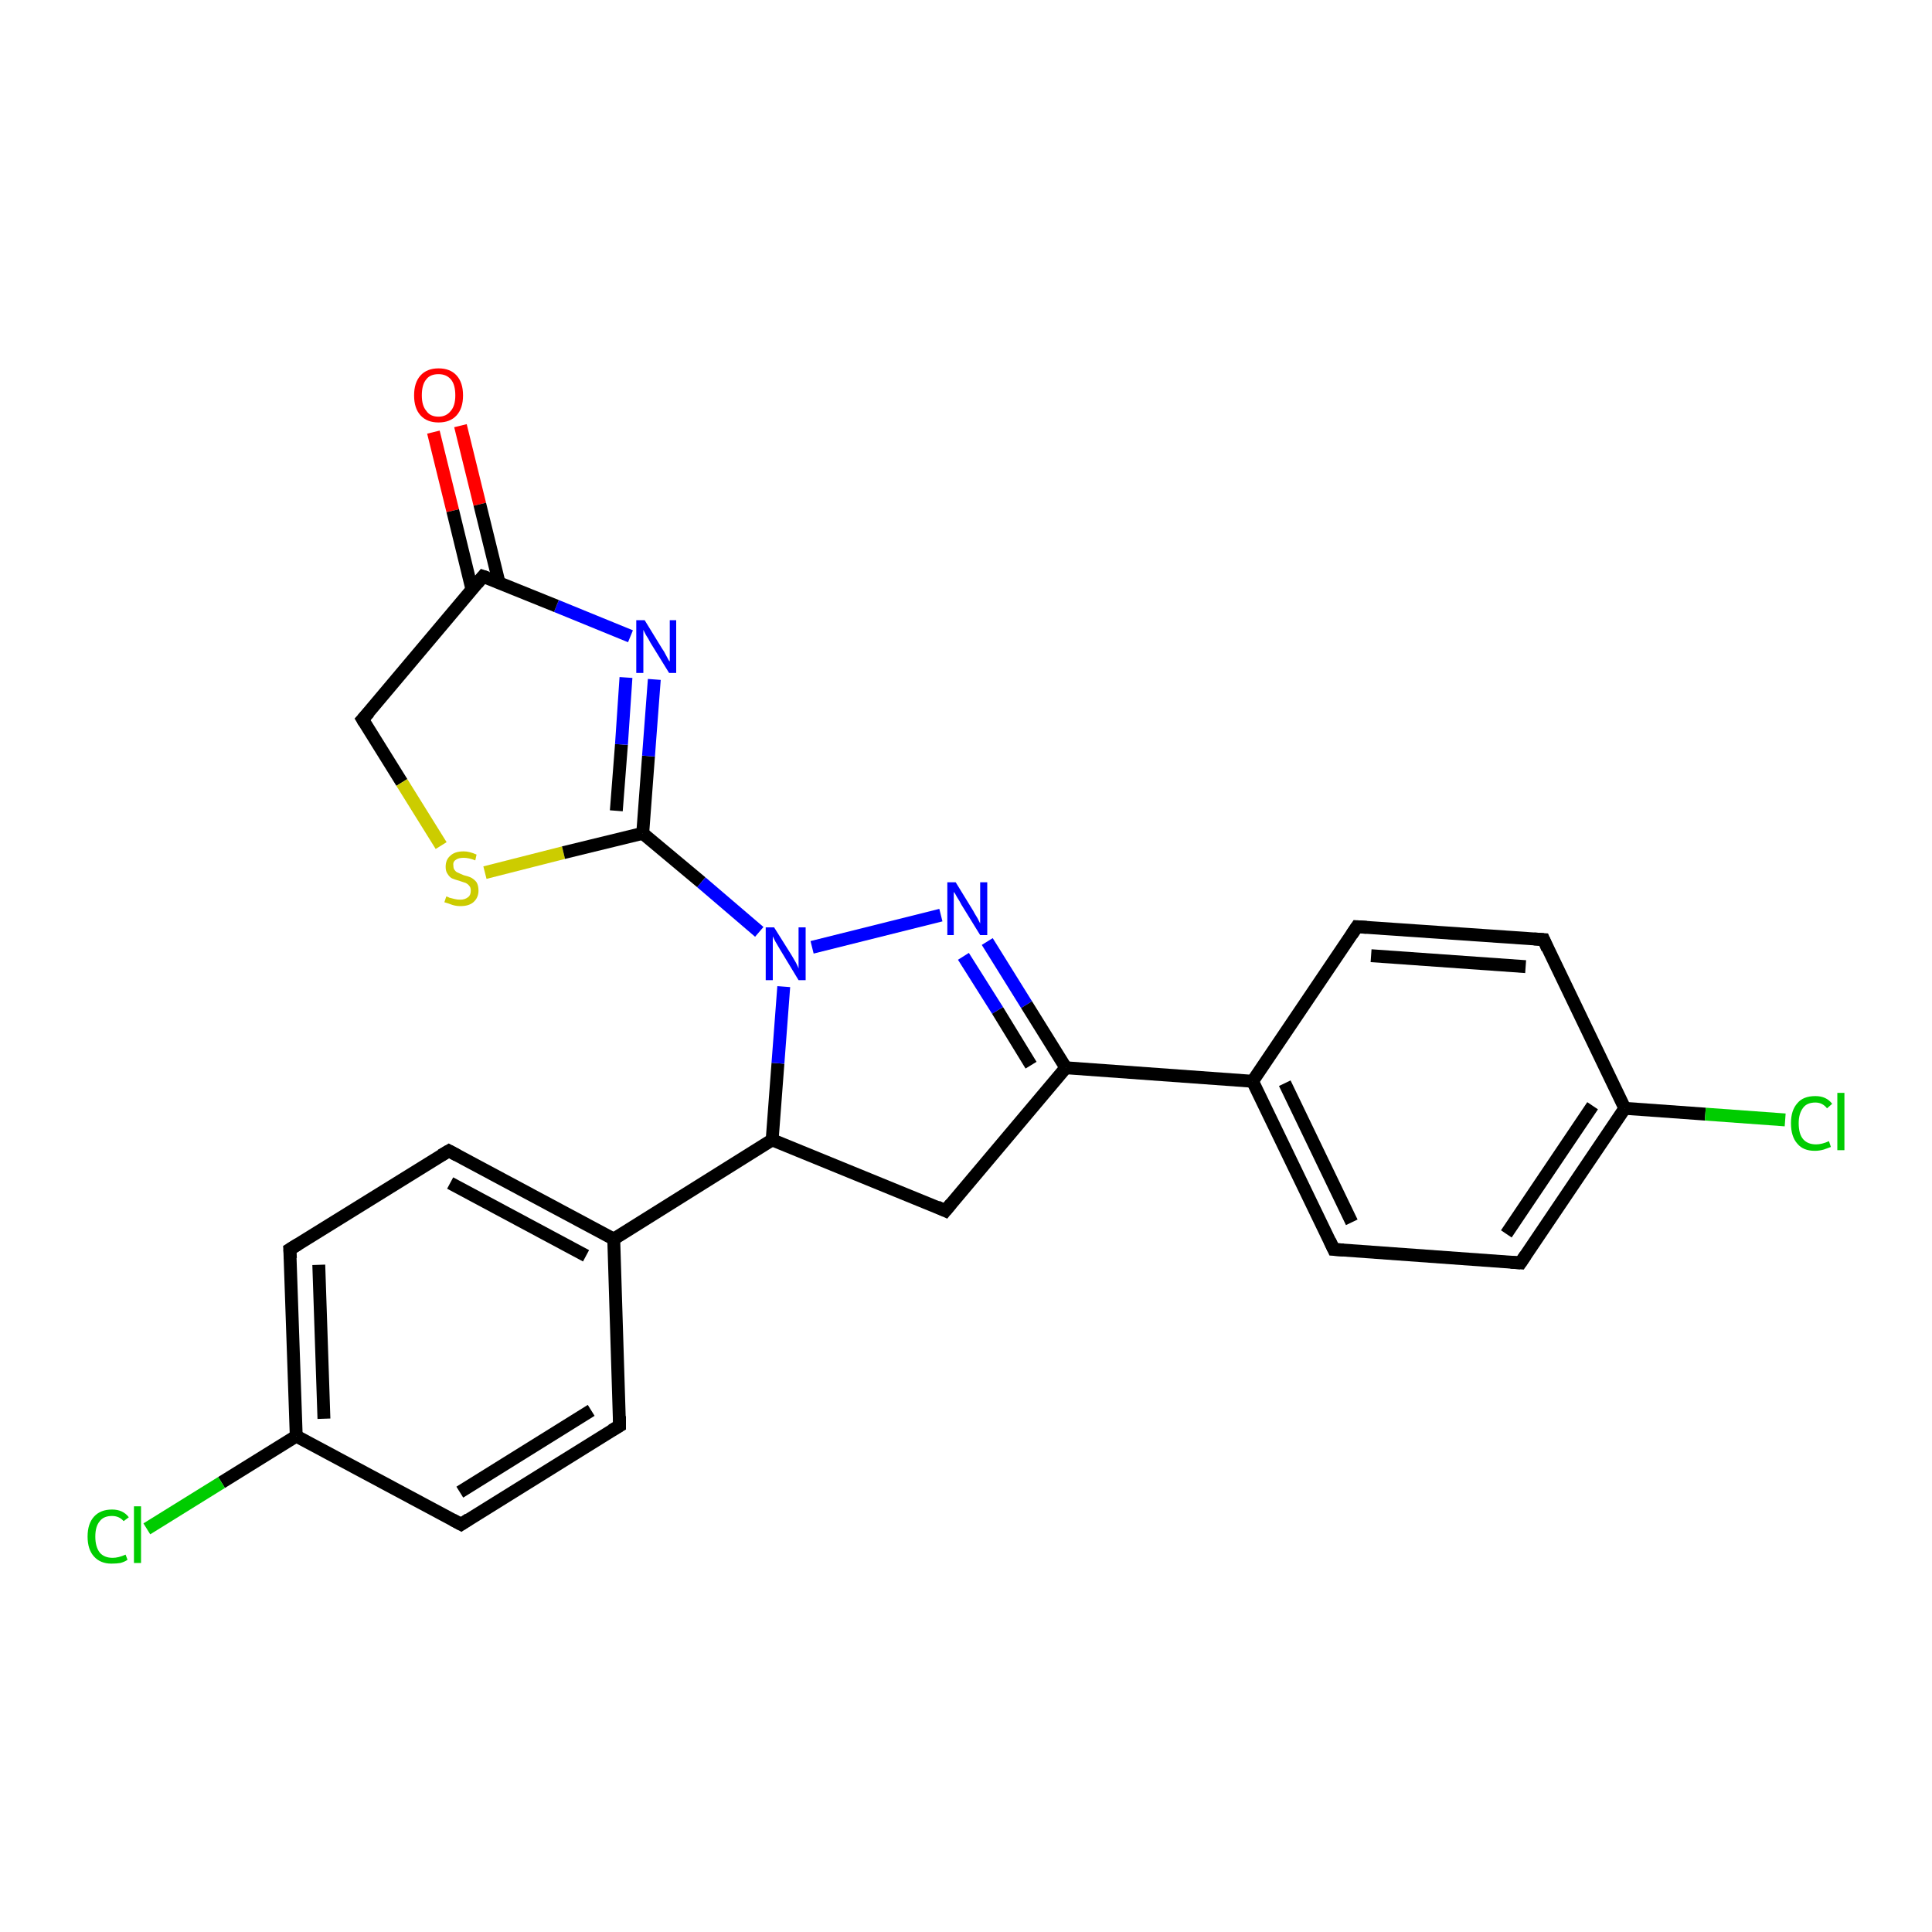 <?xml version='1.0' encoding='iso-8859-1'?>
<svg version='1.1' baseProfile='full'
              xmlns='http://www.w3.org/2000/svg'
                      xmlns:rdkit='http://www.rdkit.org/xml'
                      xmlns:xlink='http://www.w3.org/1999/xlink'
                  xml:space='preserve'
width='300px' height='300px' viewBox='0 0 300 300'>
<!-- END OF HEADER -->
<rect style='opacity:1.0;fill:#FFFFFF;stroke:none' width='300.0' height='300.0' x='0.0' y='0.0'> </rect>
<path class='bond-0 atom-0 atom-1' d='M 71.5,66.1 L 74.5,78.3' style='fill:none;fill-rule:evenodd;stroke:#FF0000;stroke-width:2.0px;stroke-linecap:butt;stroke-linejoin:miter;stroke-opacity:1' />
<path class='bond-0 atom-0 atom-1' d='M 74.5,78.3 L 77.5,90.5' style='fill:none;fill-rule:evenodd;stroke:#000000;stroke-width:2.0px;stroke-linecap:butt;stroke-linejoin:miter;stroke-opacity:1' />
<path class='bond-0 atom-0 atom-1' d='M 67.3,67.1 L 70.3,79.3' style='fill:none;fill-rule:evenodd;stroke:#FF0000;stroke-width:2.0px;stroke-linecap:butt;stroke-linejoin:miter;stroke-opacity:1' />
<path class='bond-0 atom-0 atom-1' d='M 70.3,79.3 L 73.3,91.6' style='fill:none;fill-rule:evenodd;stroke:#000000;stroke-width:2.0px;stroke-linecap:butt;stroke-linejoin:miter;stroke-opacity:1' />
<path class='bond-1 atom-1 atom-2' d='M 75.0,89.5 L 56.3,111.7' style='fill:none;fill-rule:evenodd;stroke:#000000;stroke-width:2.0px;stroke-linecap:butt;stroke-linejoin:miter;stroke-opacity:1' />
<path class='bond-2 atom-2 atom-3' d='M 56.3,111.7 L 62.4,121.5' style='fill:none;fill-rule:evenodd;stroke:#000000;stroke-width:2.0px;stroke-linecap:butt;stroke-linejoin:miter;stroke-opacity:1' />
<path class='bond-2 atom-2 atom-3' d='M 62.4,121.5 L 68.5,131.3' style='fill:none;fill-rule:evenodd;stroke:#CCCC00;stroke-width:2.0px;stroke-linecap:butt;stroke-linejoin:miter;stroke-opacity:1' />
<path class='bond-3 atom-3 atom-4' d='M 75.3,135.5 L 87.5,132.4' style='fill:none;fill-rule:evenodd;stroke:#CCCC00;stroke-width:2.0px;stroke-linecap:butt;stroke-linejoin:miter;stroke-opacity:1' />
<path class='bond-3 atom-3 atom-4' d='M 87.5,132.4 L 99.8,129.4' style='fill:none;fill-rule:evenodd;stroke:#000000;stroke-width:2.0px;stroke-linecap:butt;stroke-linejoin:miter;stroke-opacity:1' />
<path class='bond-4 atom-4 atom-5' d='M 99.8,129.4 L 108.9,137.0' style='fill:none;fill-rule:evenodd;stroke:#000000;stroke-width:2.0px;stroke-linecap:butt;stroke-linejoin:miter;stroke-opacity:1' />
<path class='bond-4 atom-4 atom-5' d='M 108.9,137.0 L 117.9,144.7' style='fill:none;fill-rule:evenodd;stroke:#0000FF;stroke-width:2.0px;stroke-linecap:butt;stroke-linejoin:miter;stroke-opacity:1' />
<path class='bond-5 atom-5 atom-6' d='M 126.1,147.1 L 146.1,142.1' style='fill:none;fill-rule:evenodd;stroke:#0000FF;stroke-width:2.0px;stroke-linecap:butt;stroke-linejoin:miter;stroke-opacity:1' />
<path class='bond-6 atom-6 atom-7' d='M 153.3,146.2 L 159.4,156.0' style='fill:none;fill-rule:evenodd;stroke:#0000FF;stroke-width:2.0px;stroke-linecap:butt;stroke-linejoin:miter;stroke-opacity:1' />
<path class='bond-6 atom-6 atom-7' d='M 159.4,156.0 L 165.5,165.8' style='fill:none;fill-rule:evenodd;stroke:#000000;stroke-width:2.0px;stroke-linecap:butt;stroke-linejoin:miter;stroke-opacity:1' />
<path class='bond-6 atom-6 atom-7' d='M 149.6,148.5 L 154.9,156.9' style='fill:none;fill-rule:evenodd;stroke:#0000FF;stroke-width:2.0px;stroke-linecap:butt;stroke-linejoin:miter;stroke-opacity:1' />
<path class='bond-6 atom-6 atom-7' d='M 154.9,156.9 L 160.1,165.4' style='fill:none;fill-rule:evenodd;stroke:#000000;stroke-width:2.0px;stroke-linecap:butt;stroke-linejoin:miter;stroke-opacity:1' />
<path class='bond-7 atom-7 atom-8' d='M 165.5,165.8 L 194.5,167.9' style='fill:none;fill-rule:evenodd;stroke:#000000;stroke-width:2.0px;stroke-linecap:butt;stroke-linejoin:miter;stroke-opacity:1' />
<path class='bond-8 atom-8 atom-9' d='M 194.5,167.9 L 207.1,194.0' style='fill:none;fill-rule:evenodd;stroke:#000000;stroke-width:2.0px;stroke-linecap:butt;stroke-linejoin:miter;stroke-opacity:1' />
<path class='bond-8 atom-8 atom-9' d='M 199.5,168.2 L 209.9,189.8' style='fill:none;fill-rule:evenodd;stroke:#000000;stroke-width:2.0px;stroke-linecap:butt;stroke-linejoin:miter;stroke-opacity:1' />
<path class='bond-9 atom-9 atom-10' d='M 207.1,194.0 L 236.1,196.1' style='fill:none;fill-rule:evenodd;stroke:#000000;stroke-width:2.0px;stroke-linecap:butt;stroke-linejoin:miter;stroke-opacity:1' />
<path class='bond-10 atom-10 atom-11' d='M 236.1,196.1 L 252.3,172.1' style='fill:none;fill-rule:evenodd;stroke:#000000;stroke-width:2.0px;stroke-linecap:butt;stroke-linejoin:miter;stroke-opacity:1' />
<path class='bond-10 atom-10 atom-11' d='M 233.9,191.6 L 247.3,171.7' style='fill:none;fill-rule:evenodd;stroke:#000000;stroke-width:2.0px;stroke-linecap:butt;stroke-linejoin:miter;stroke-opacity:1' />
<path class='bond-11 atom-11 atom-12' d='M 252.3,172.1 L 264.8,173.0' style='fill:none;fill-rule:evenodd;stroke:#000000;stroke-width:2.0px;stroke-linecap:butt;stroke-linejoin:miter;stroke-opacity:1' />
<path class='bond-11 atom-11 atom-12' d='M 264.8,173.0 L 277.2,173.9' style='fill:none;fill-rule:evenodd;stroke:#00CC00;stroke-width:2.0px;stroke-linecap:butt;stroke-linejoin:miter;stroke-opacity:1' />
<path class='bond-12 atom-11 atom-13' d='M 252.3,172.1 L 239.7,145.9' style='fill:none;fill-rule:evenodd;stroke:#000000;stroke-width:2.0px;stroke-linecap:butt;stroke-linejoin:miter;stroke-opacity:1' />
<path class='bond-13 atom-13 atom-14' d='M 239.7,145.9 L 210.7,143.9' style='fill:none;fill-rule:evenodd;stroke:#000000;stroke-width:2.0px;stroke-linecap:butt;stroke-linejoin:miter;stroke-opacity:1' />
<path class='bond-13 atom-13 atom-14' d='M 236.9,150.1 L 212.9,148.4' style='fill:none;fill-rule:evenodd;stroke:#000000;stroke-width:2.0px;stroke-linecap:butt;stroke-linejoin:miter;stroke-opacity:1' />
<path class='bond-14 atom-7 atom-15' d='M 165.5,165.8 L 146.8,188.0' style='fill:none;fill-rule:evenodd;stroke:#000000;stroke-width:2.0px;stroke-linecap:butt;stroke-linejoin:miter;stroke-opacity:1' />
<path class='bond-15 atom-15 atom-16' d='M 146.8,188.0 L 119.9,177.0' style='fill:none;fill-rule:evenodd;stroke:#000000;stroke-width:2.0px;stroke-linecap:butt;stroke-linejoin:miter;stroke-opacity:1' />
<path class='bond-16 atom-16 atom-17' d='M 119.9,177.0 L 95.3,192.4' style='fill:none;fill-rule:evenodd;stroke:#000000;stroke-width:2.0px;stroke-linecap:butt;stroke-linejoin:miter;stroke-opacity:1' />
<path class='bond-17 atom-17 atom-18' d='M 95.3,192.4 L 69.7,178.7' style='fill:none;fill-rule:evenodd;stroke:#000000;stroke-width:2.0px;stroke-linecap:butt;stroke-linejoin:miter;stroke-opacity:1' />
<path class='bond-17 atom-17 atom-18' d='M 91.0,195.0 L 69.9,183.7' style='fill:none;fill-rule:evenodd;stroke:#000000;stroke-width:2.0px;stroke-linecap:butt;stroke-linejoin:miter;stroke-opacity:1' />
<path class='bond-18 atom-18 atom-19' d='M 69.7,178.7 L 45.0,194.0' style='fill:none;fill-rule:evenodd;stroke:#000000;stroke-width:2.0px;stroke-linecap:butt;stroke-linejoin:miter;stroke-opacity:1' />
<path class='bond-19 atom-19 atom-20' d='M 45.0,194.0 L 46.0,223.0' style='fill:none;fill-rule:evenodd;stroke:#000000;stroke-width:2.0px;stroke-linecap:butt;stroke-linejoin:miter;stroke-opacity:1' />
<path class='bond-19 atom-19 atom-20' d='M 49.5,196.4 L 50.3,220.3' style='fill:none;fill-rule:evenodd;stroke:#000000;stroke-width:2.0px;stroke-linecap:butt;stroke-linejoin:miter;stroke-opacity:1' />
<path class='bond-20 atom-20 atom-21' d='M 46.0,223.0 L 34.4,230.2' style='fill:none;fill-rule:evenodd;stroke:#000000;stroke-width:2.0px;stroke-linecap:butt;stroke-linejoin:miter;stroke-opacity:1' />
<path class='bond-20 atom-20 atom-21' d='M 34.4,230.2 L 22.8,237.4' style='fill:none;fill-rule:evenodd;stroke:#00CC00;stroke-width:2.0px;stroke-linecap:butt;stroke-linejoin:miter;stroke-opacity:1' />
<path class='bond-21 atom-20 atom-22' d='M 46.0,223.0 L 71.6,236.7' style='fill:none;fill-rule:evenodd;stroke:#000000;stroke-width:2.0px;stroke-linecap:butt;stroke-linejoin:miter;stroke-opacity:1' />
<path class='bond-22 atom-22 atom-23' d='M 71.6,236.7 L 96.2,221.4' style='fill:none;fill-rule:evenodd;stroke:#000000;stroke-width:2.0px;stroke-linecap:butt;stroke-linejoin:miter;stroke-opacity:1' />
<path class='bond-22 atom-22 atom-23' d='M 71.4,231.7 L 91.8,219.0' style='fill:none;fill-rule:evenodd;stroke:#000000;stroke-width:2.0px;stroke-linecap:butt;stroke-linejoin:miter;stroke-opacity:1' />
<path class='bond-23 atom-4 atom-24' d='M 99.8,129.4 L 100.7,117.4' style='fill:none;fill-rule:evenodd;stroke:#000000;stroke-width:2.0px;stroke-linecap:butt;stroke-linejoin:miter;stroke-opacity:1' />
<path class='bond-23 atom-4 atom-24' d='M 100.7,117.4 L 101.6,105.5' style='fill:none;fill-rule:evenodd;stroke:#0000FF;stroke-width:2.0px;stroke-linecap:butt;stroke-linejoin:miter;stroke-opacity:1' />
<path class='bond-23 atom-4 atom-24' d='M 95.7,125.9 L 96.5,115.6' style='fill:none;fill-rule:evenodd;stroke:#000000;stroke-width:2.0px;stroke-linecap:butt;stroke-linejoin:miter;stroke-opacity:1' />
<path class='bond-23 atom-4 atom-24' d='M 96.5,115.6 L 97.2,105.2' style='fill:none;fill-rule:evenodd;stroke:#0000FF;stroke-width:2.0px;stroke-linecap:butt;stroke-linejoin:miter;stroke-opacity:1' />
<path class='bond-24 atom-24 atom-1' d='M 97.9,98.8 L 86.4,94.1' style='fill:none;fill-rule:evenodd;stroke:#0000FF;stroke-width:2.0px;stroke-linecap:butt;stroke-linejoin:miter;stroke-opacity:1' />
<path class='bond-24 atom-24 atom-1' d='M 86.4,94.1 L 75.0,89.5' style='fill:none;fill-rule:evenodd;stroke:#000000;stroke-width:2.0px;stroke-linecap:butt;stroke-linejoin:miter;stroke-opacity:1' />
<path class='bond-25 atom-16 atom-5' d='M 119.9,177.0 L 120.8,165.1' style='fill:none;fill-rule:evenodd;stroke:#000000;stroke-width:2.0px;stroke-linecap:butt;stroke-linejoin:miter;stroke-opacity:1' />
<path class='bond-25 atom-16 atom-5' d='M 120.8,165.1 L 121.7,153.2' style='fill:none;fill-rule:evenodd;stroke:#0000FF;stroke-width:2.0px;stroke-linecap:butt;stroke-linejoin:miter;stroke-opacity:1' />
<path class='bond-26 atom-23 atom-17' d='M 96.2,221.4 L 95.3,192.4' style='fill:none;fill-rule:evenodd;stroke:#000000;stroke-width:2.0px;stroke-linecap:butt;stroke-linejoin:miter;stroke-opacity:1' />
<path class='bond-27 atom-14 atom-8' d='M 210.7,143.9 L 194.5,167.9' style='fill:none;fill-rule:evenodd;stroke:#000000;stroke-width:2.0px;stroke-linecap:butt;stroke-linejoin:miter;stroke-opacity:1' />
<path d='M 74.1,90.6 L 75.0,89.5 L 75.6,89.7' style='fill:none;stroke:#000000;stroke-width:2.0px;stroke-linecap:butt;stroke-linejoin:miter;stroke-opacity:1;' />
<path d='M 57.3,110.6 L 56.3,111.7 L 56.6,112.2' style='fill:none;stroke:#000000;stroke-width:2.0px;stroke-linecap:butt;stroke-linejoin:miter;stroke-opacity:1;' />
<path d='M 206.5,192.7 L 207.1,194.0 L 208.6,194.1' style='fill:none;stroke:#000000;stroke-width:2.0px;stroke-linecap:butt;stroke-linejoin:miter;stroke-opacity:1;' />
<path d='M 234.6,196.0 L 236.1,196.1 L 236.9,194.9' style='fill:none;stroke:#000000;stroke-width:2.0px;stroke-linecap:butt;stroke-linejoin:miter;stroke-opacity:1;' />
<path d='M 240.3,147.3 L 239.7,145.9 L 238.2,145.8' style='fill:none;stroke:#000000;stroke-width:2.0px;stroke-linecap:butt;stroke-linejoin:miter;stroke-opacity:1;' />
<path d='M 212.2,144.0 L 210.7,143.9 L 209.9,145.1' style='fill:none;stroke:#000000;stroke-width:2.0px;stroke-linecap:butt;stroke-linejoin:miter;stroke-opacity:1;' />
<path d='M 147.7,186.9 L 146.8,188.0 L 145.5,187.4' style='fill:none;stroke:#000000;stroke-width:2.0px;stroke-linecap:butt;stroke-linejoin:miter;stroke-opacity:1;' />
<path d='M 71.0,179.4 L 69.7,178.7 L 68.5,179.4' style='fill:none;stroke:#000000;stroke-width:2.0px;stroke-linecap:butt;stroke-linejoin:miter;stroke-opacity:1;' />
<path d='M 46.3,193.2 L 45.0,194.0 L 45.1,195.4' style='fill:none;stroke:#000000;stroke-width:2.0px;stroke-linecap:butt;stroke-linejoin:miter;stroke-opacity:1;' />
<path d='M 70.3,236.0 L 71.6,236.7 L 72.8,235.9' style='fill:none;stroke:#000000;stroke-width:2.0px;stroke-linecap:butt;stroke-linejoin:miter;stroke-opacity:1;' />
<path d='M 95.0,222.1 L 96.2,221.4 L 96.2,219.9' style='fill:none;stroke:#000000;stroke-width:2.0px;stroke-linecap:butt;stroke-linejoin:miter;stroke-opacity:1;' />
<path class='atom-0' d='M 64.3 61.4
Q 64.3 59.4, 65.3 58.3
Q 66.3 57.2, 68.1 57.2
Q 69.9 57.2, 70.9 58.3
Q 71.9 59.4, 71.9 61.4
Q 71.9 63.4, 70.9 64.5
Q 69.9 65.6, 68.1 65.6
Q 66.3 65.6, 65.3 64.5
Q 64.3 63.4, 64.3 61.4
M 68.1 64.7
Q 69.3 64.7, 70.0 63.8
Q 70.7 63.0, 70.7 61.4
Q 70.7 59.7, 70.0 58.9
Q 69.3 58.1, 68.1 58.1
Q 66.8 58.1, 66.2 58.9
Q 65.5 59.7, 65.5 61.4
Q 65.5 63.0, 66.2 63.8
Q 66.8 64.7, 68.1 64.7
' fill='#FF0000'/>
<path class='atom-3' d='M 69.3 139.2
Q 69.4 139.2, 69.8 139.4
Q 70.2 139.5, 70.6 139.6
Q 71.0 139.7, 71.5 139.7
Q 72.2 139.7, 72.7 139.3
Q 73.1 139.0, 73.1 138.3
Q 73.1 137.8, 72.9 137.6
Q 72.7 137.3, 72.3 137.1
Q 72.0 137.0, 71.4 136.8
Q 70.7 136.6, 70.2 136.4
Q 69.8 136.2, 69.5 135.7
Q 69.2 135.3, 69.2 134.6
Q 69.2 133.5, 69.9 132.9
Q 70.6 132.2, 72.0 132.2
Q 72.9 132.2, 74.0 132.7
L 73.8 133.6
Q 72.8 133.2, 72.0 133.2
Q 71.2 133.2, 70.8 133.5
Q 70.3 133.8, 70.4 134.4
Q 70.4 134.9, 70.6 135.1
Q 70.8 135.4, 71.1 135.5
Q 71.5 135.7, 72.0 135.9
Q 72.8 136.1, 73.2 136.3
Q 73.7 136.6, 74.0 137.0
Q 74.3 137.5, 74.3 138.3
Q 74.3 139.4, 73.5 140.1
Q 72.8 140.7, 71.5 140.7
Q 70.8 140.7, 70.2 140.5
Q 69.7 140.3, 69.0 140.1
L 69.3 139.2
' fill='#CCCC00'/>
<path class='atom-5' d='M 120.2 144.0
L 122.9 148.3
Q 123.2 148.8, 123.6 149.5
Q 124.0 150.3, 124.0 150.4
L 124.0 144.0
L 125.1 144.0
L 125.1 152.2
L 124.0 152.2
L 121.1 147.4
Q 120.8 146.9, 120.4 146.2
Q 120.1 145.6, 120.0 145.4
L 120.0 152.2
L 118.9 152.2
L 118.9 144.0
L 120.2 144.0
' fill='#0000FF'/>
<path class='atom-6' d='M 148.4 137.0
L 151.1 141.4
Q 151.3 141.8, 151.8 142.6
Q 152.2 143.4, 152.2 143.4
L 152.2 137.0
L 153.3 137.0
L 153.3 145.2
L 152.2 145.2
L 149.3 140.5
Q 149.0 139.9, 148.6 139.3
Q 148.3 138.7, 148.1 138.5
L 148.1 145.2
L 147.1 145.2
L 147.1 137.0
L 148.4 137.0
' fill='#0000FF'/>
<path class='atom-12' d='M 278.1 174.4
Q 278.1 172.4, 279.1 171.3
Q 280.0 170.2, 281.9 170.2
Q 283.6 170.2, 284.5 171.4
L 283.7 172.1
Q 283.0 171.2, 281.9 171.2
Q 280.6 171.2, 280.0 172.0
Q 279.3 172.9, 279.3 174.4
Q 279.3 176.1, 280.0 176.9
Q 280.7 177.7, 282.0 177.7
Q 282.9 177.7, 284.0 177.2
L 284.3 178.1
Q 283.8 178.3, 283.2 178.5
Q 282.5 178.7, 281.8 178.7
Q 280.0 178.7, 279.1 177.6
Q 278.1 176.5, 278.1 174.4
' fill='#00CC00'/>
<path class='atom-12' d='M 285.3 169.7
L 286.4 169.7
L 286.4 178.6
L 285.3 178.6
L 285.3 169.7
' fill='#00CC00'/>
<path class='atom-21' d='M 13.6 238.6
Q 13.6 236.6, 14.6 235.5
Q 15.6 234.4, 17.4 234.4
Q 19.1 234.4, 20.0 235.6
L 19.2 236.2
Q 18.5 235.4, 17.4 235.4
Q 16.1 235.4, 15.5 236.2
Q 14.8 237.0, 14.8 238.6
Q 14.8 240.2, 15.5 241.1
Q 16.2 241.9, 17.5 241.9
Q 18.4 241.9, 19.5 241.4
L 19.8 242.2
Q 19.4 242.5, 18.7 242.7
Q 18.1 242.8, 17.3 242.8
Q 15.6 242.8, 14.6 241.7
Q 13.6 240.6, 13.6 238.6
' fill='#00CC00'/>
<path class='atom-21' d='M 20.8 233.9
L 21.9 233.9
L 21.9 242.7
L 20.8 242.7
L 20.8 233.9
' fill='#00CC00'/>
<path class='atom-24' d='M 100.1 96.3
L 102.8 100.7
Q 103.1 101.1, 103.5 101.9
Q 103.9 102.7, 104.0 102.7
L 104.0 96.3
L 105.0 96.3
L 105.0 104.5
L 103.9 104.5
L 101.0 99.8
Q 100.7 99.2, 100.3 98.6
Q 100.0 98.0, 99.9 97.8
L 99.9 104.5
L 98.8 104.5
L 98.8 96.3
L 100.1 96.3
' fill='#0000FF'/>
</svg>
